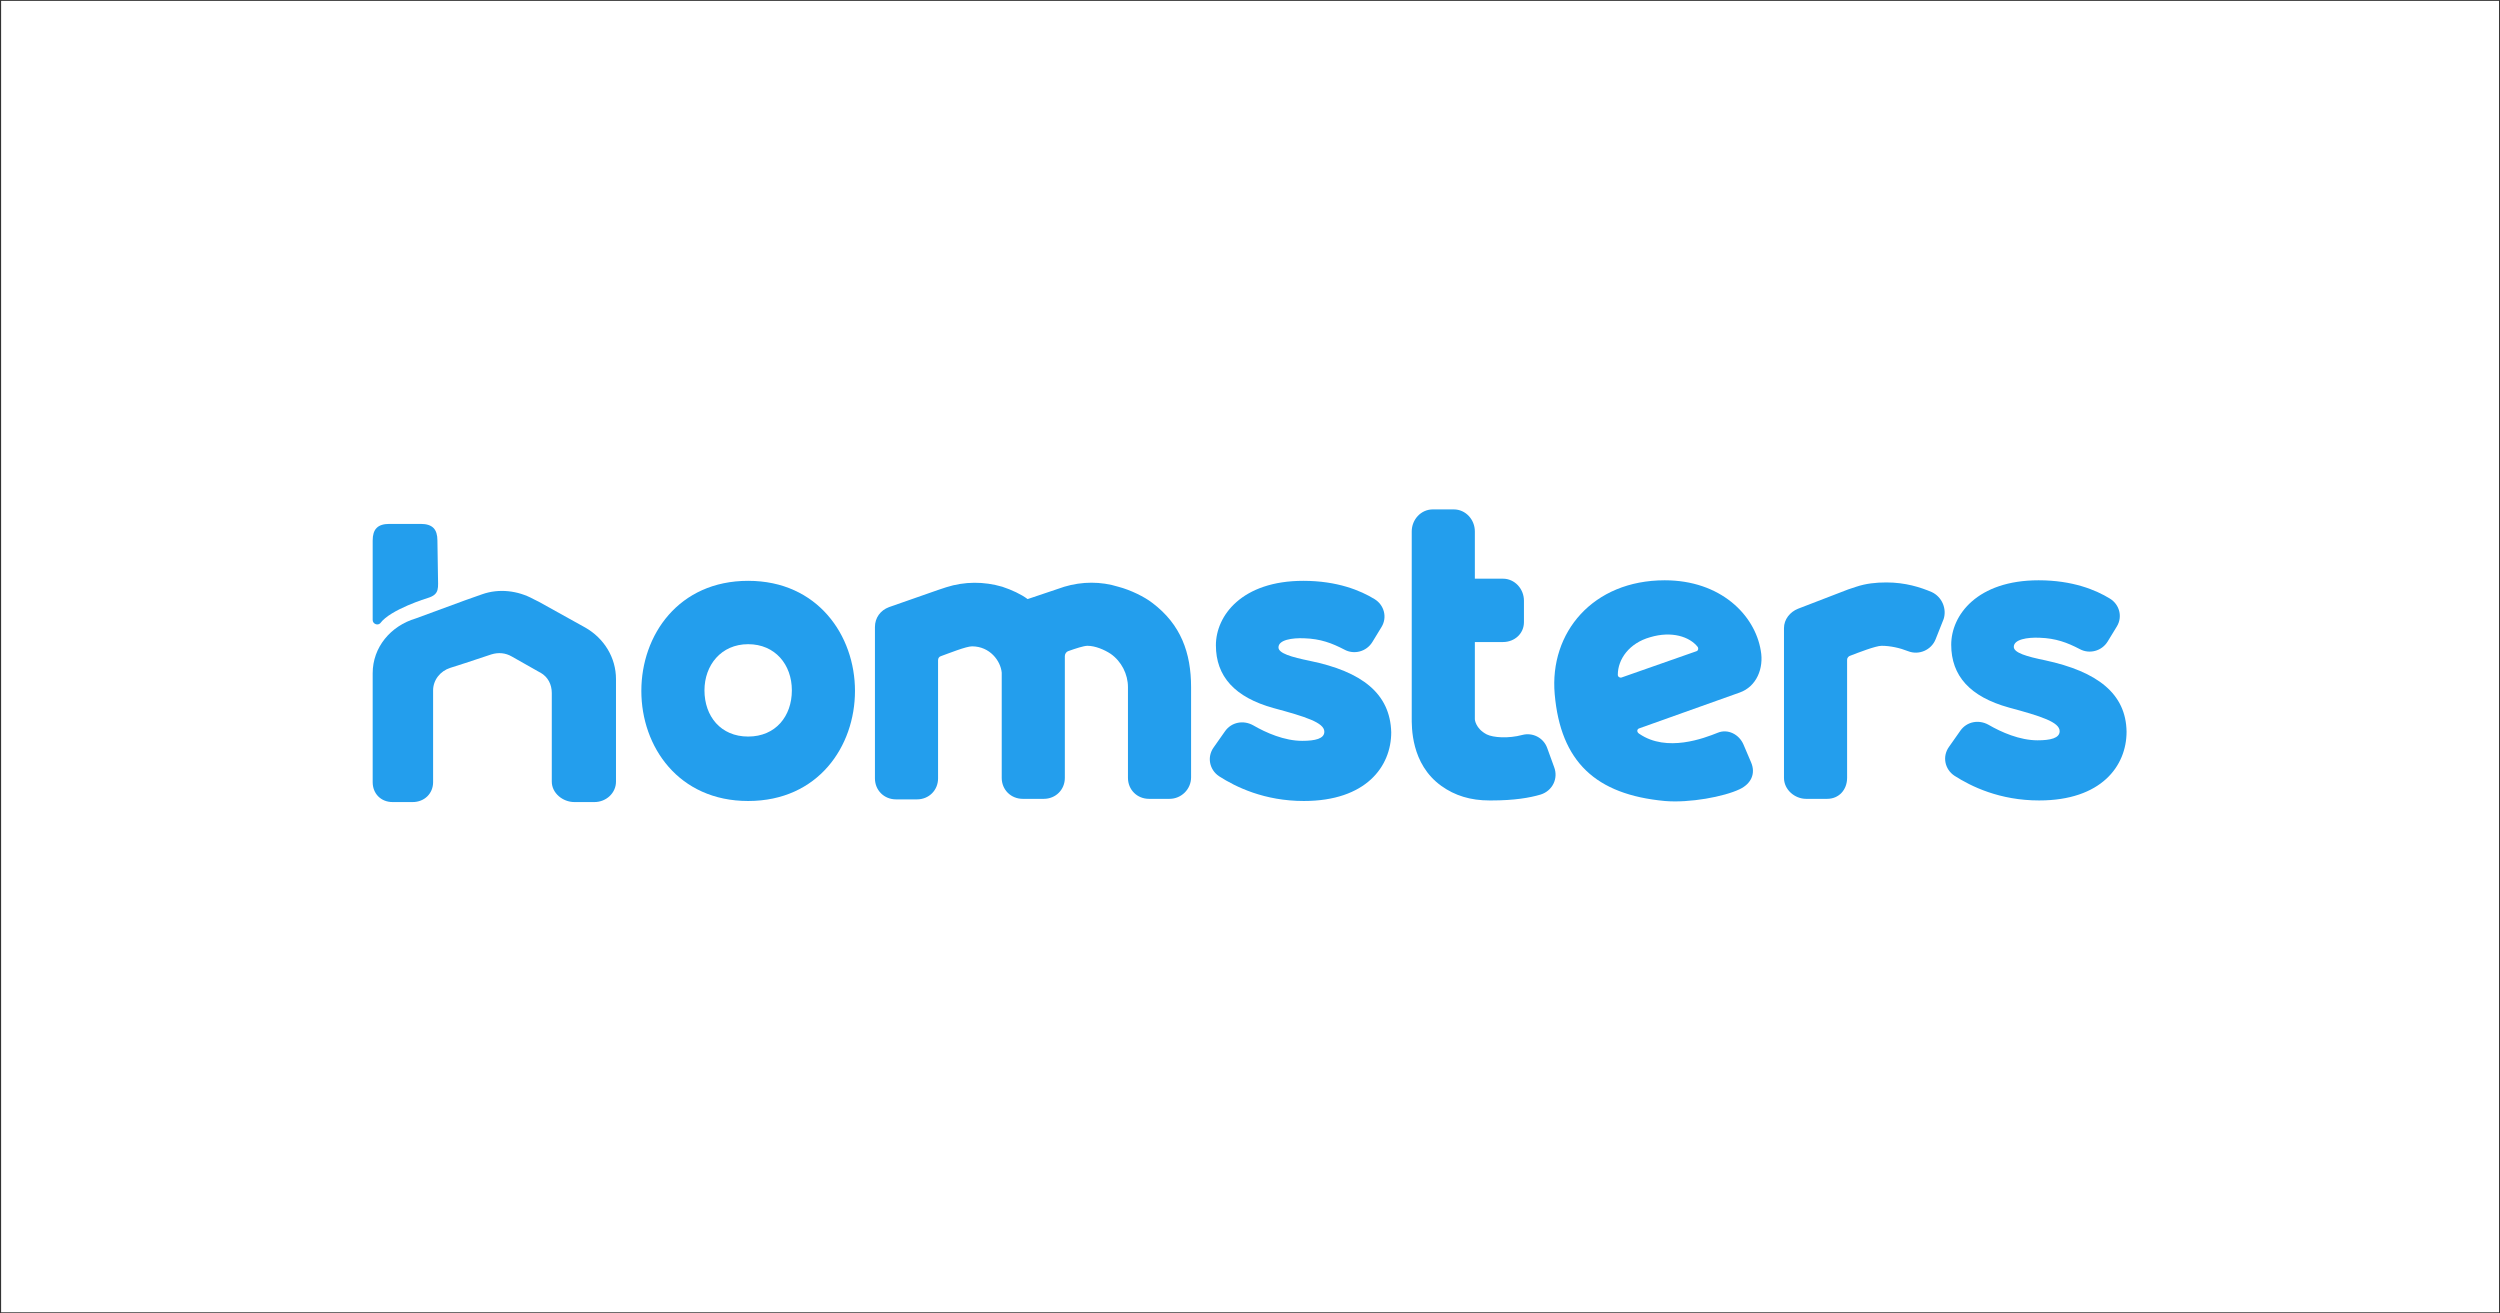<?xml version="1.0" encoding="UTF-8"?>
<svg xmlns="http://www.w3.org/2000/svg" width="1201" height="631" viewBox="0 0 1201 631" fill="none">
  <rect x="0" y="0" width="1201" height="631" fill="#333333" stroke="none"/>
  <rect x="0.535" y="0.423" width="1200" height="630" fill="white"></rect>
  <g clip-path="url(#clip0_1101_13218)">
    <path d="M553.535 289.606C549.907 286.768 543.168 283.415 537.208 281.867C528.913 279.287 519.842 279.287 511.29 281.867L493.667 287.8C490.558 285.479 486.15 283.415 481.487 281.867C472.675 279.287 463.345 279.287 454.533 282.125L450.644 283.415L427.06 291.67C422.914 293.218 420.322 296.829 420.322 301.215V373.962C420.322 379.637 424.728 384.022 430.429 384.022H440.537C446.238 384.022 450.644 379.637 450.644 373.962V317.209C450.644 316.177 451.163 315.403 452.2 315.145C455.828 313.855 464.121 310.501 466.972 310.501C475.525 310.501 480.709 317.467 481.227 323.142V373.704C481.227 379.379 485.633 383.764 491.334 383.764H501.443C507.144 383.764 511.549 379.379 511.549 373.704V315.145C511.549 314.113 512.328 313.081 513.104 312.823C516.733 311.533 520.62 310.243 522.434 310.243C526.064 310.243 530.47 312.049 533.579 314.113C538.763 317.725 541.873 323.916 541.873 330.107V373.704C541.873 379.379 546.279 383.764 551.98 383.764H561.829C567.53 383.764 572.195 379.121 572.195 373.446V330.107C572.195 313.597 567.271 299.925 553.535 289.606Z" fill="#239EED"></path>
    <path d="M928.036 284.446C922.594 282.125 915.337 279.803 906.266 279.803C901.082 279.803 896.417 280.319 891.752 281.867L887.865 283.157L863.762 292.443C859.875 293.991 857.024 297.603 857.024 301.73V373.703C857.024 379.379 862.208 383.764 867.649 383.764H877.758C883.459 383.764 887.346 379.379 887.346 373.703V316.95C887.346 315.919 888.124 315.145 889.162 314.887C892.53 313.597 901.082 310.243 903.934 310.243C908.08 310.243 912.745 311.275 916.632 312.823C921.816 314.887 927.776 312.307 929.85 307.148L933.739 297.345C935.293 292.443 932.961 286.768 928.036 284.446Z" fill="#239EED"></path>
    <path d="M359.417 279.029C325.985 279.029 308.102 305.084 308.102 331.913C308.102 358.741 325.985 384.796 359.417 384.796C393.109 384.796 410.732 358.483 410.732 331.913C410.732 305.342 392.849 279.029 359.417 279.029ZM359.417 353.84C346.2 353.84 338.425 344.037 338.425 331.655C338.425 319.53 346.459 309.469 359.417 309.469C372.377 309.469 380.41 319.272 380.41 331.655C380.41 344.037 372.634 353.84 359.417 353.84Z" fill="#239EED"></path>
    <path d="M743.248 359.257C741.433 354.356 736.251 351.776 731.326 353.066C724.588 354.872 717.33 354.356 714.221 352.808C708.778 349.97 708.519 345.585 708.519 345.585V308.438H721.996C727.698 308.438 732.104 304.31 732.104 298.893V288.574C732.104 282.899 727.698 277.997 721.996 277.997H708.519V255.296C708.519 249.621 704.113 244.719 698.412 244.719H688.303C682.602 244.719 678.197 249.621 678.197 255.296V344.553C678.197 348.938 677.678 366.996 692.45 377.573C698.929 382.216 706.445 384.538 715.516 384.538C716.035 384.538 716.295 384.538 716.554 384.538C727.439 384.538 734.954 383.248 740.138 381.7C745.839 379.895 748.69 373.961 746.617 368.544L743.248 359.257Z" fill="#239EED"></path>
    <path d="M982.462 317.208C973.649 315.403 967.429 313.597 967.429 310.759C967.429 307.148 973.908 306.116 979.87 306.374C987.644 306.632 993.088 308.695 999.048 311.791C1003.71 314.371 1009.67 312.823 1012.52 308.18L1016.93 300.956C1019.78 296.313 1018.23 290.38 1013.56 287.542C1006.82 283.415 995.68 278.771 979.351 278.771C949.806 278.771 937.366 295.539 937.366 309.727C937.366 324.69 946.437 334.75 965.096 339.91C980.387 344.037 989.458 346.875 989.458 351.26C989.458 354.614 985.052 355.646 978.833 355.646C970.28 355.646 961.469 351.776 955.249 348.165C950.584 345.585 944.881 346.617 941.772 351.002L936.329 358.741C932.96 363.385 934.256 369.576 938.921 372.672C946.954 377.831 960.691 384.538 979.611 384.538C1009.41 384.538 1021.6 368.028 1021.6 351.518C1021.34 333.202 1007.6 322.626 982.462 317.208Z" fill="#239EED"></path>
    <path d="M629.214 317.466C620.402 315.661 614.181 313.855 614.181 311.017C614.181 307.406 620.661 306.374 626.622 306.632C634.396 306.89 639.839 308.953 645.8 312.049C650.465 314.629 656.427 313.081 659.276 308.438L663.682 301.214C666.534 296.571 664.979 290.638 660.314 287.8C653.576 283.673 642.431 279.029 626.103 279.029C596.557 279.029 584.118 295.797 584.118 309.985C584.118 324.947 593.189 335.008 611.848 340.168C627.141 344.295 636.212 347.133 636.212 351.518C636.212 354.872 631.806 355.904 625.584 355.904C617.032 355.904 608.22 352.034 602.001 348.423C597.335 345.843 591.633 346.875 588.524 351.26L583.08 358.999C579.712 363.643 581.007 369.834 585.672 372.93C593.708 378.089 607.442 384.796 626.362 384.796C656.167 384.796 668.347 368.286 668.347 351.776C667.829 333.202 654.352 322.626 629.214 317.466Z" fill="#239EED"></path>
    <path d="M787.307 349.97L835.771 332.687C843.804 329.849 847.434 321.078 845.88 312.565C843.028 295.281 826.441 278.771 799.746 278.771C765.278 278.771 744.284 303.794 746.876 333.46C749.727 365.964 766.573 381.7 799.746 384.796C811.669 385.828 828.254 382.732 835.771 379.121C841.214 376.541 843.547 371.64 841.214 366.222L837.585 357.709C835.512 352.808 830.07 349.97 825.145 352.034C818.666 354.614 800.784 361.579 787.566 352.55C786.269 351.776 786.269 350.486 787.307 349.97ZM779.012 325.463C778.236 325.721 777.198 325.205 777.198 324.174C777.198 316.692 782.642 308.953 792.748 306.116C803.116 303.02 811.669 305.858 815.556 310.759C816.074 311.533 815.815 312.565 815.037 312.823L779.012 325.463Z" fill="#239EED"></path>
    <path d="M281.148 301.472L258.859 289.09L256.268 287.8C248.752 283.673 239.681 282.641 231.647 285.478L223.612 288.316L199.769 297.087C187.588 300.698 179.035 311.017 179.035 323.4V375.767C179.035 381.184 182.923 385.312 188.624 385.312H198.214C203.915 385.312 208.062 381.184 208.062 375.767V331.655C208.062 326.753 211.431 322.368 216.355 320.82L223.612 318.498L236.052 314.371C239.422 313.339 242.791 313.597 245.901 315.403L259.119 322.884L259.637 323.142C263.265 325.205 265.079 328.817 265.079 332.944V375.509C265.079 380.926 270.263 385.312 275.964 385.312H285.554C291.256 385.312 295.921 380.926 295.921 375.509V326.237C295.921 315.918 290.219 306.632 281.148 301.472Z" fill="#239EED"></path>
    <path d="M210.135 259.681C210.135 254.264 207.803 251.684 202.101 251.684H187.069C181.368 251.684 179.035 254.264 179.035 259.681V297.861C179.035 299.666 181.368 300.698 182.663 299.408C187.588 292.701 205.47 287.284 205.47 287.284C211.431 285.478 210.395 282.382 210.395 276.449L210.135 259.681Z" fill="#239EED"></path>
  </g>
  <defs>
    <clipPath id="clip0_1101_13218">
      <rect width="843" height="142" fill="white" transform="translate(179.035 244.423)"></rect>
    </clipPath>
  </defs>
</svg>
